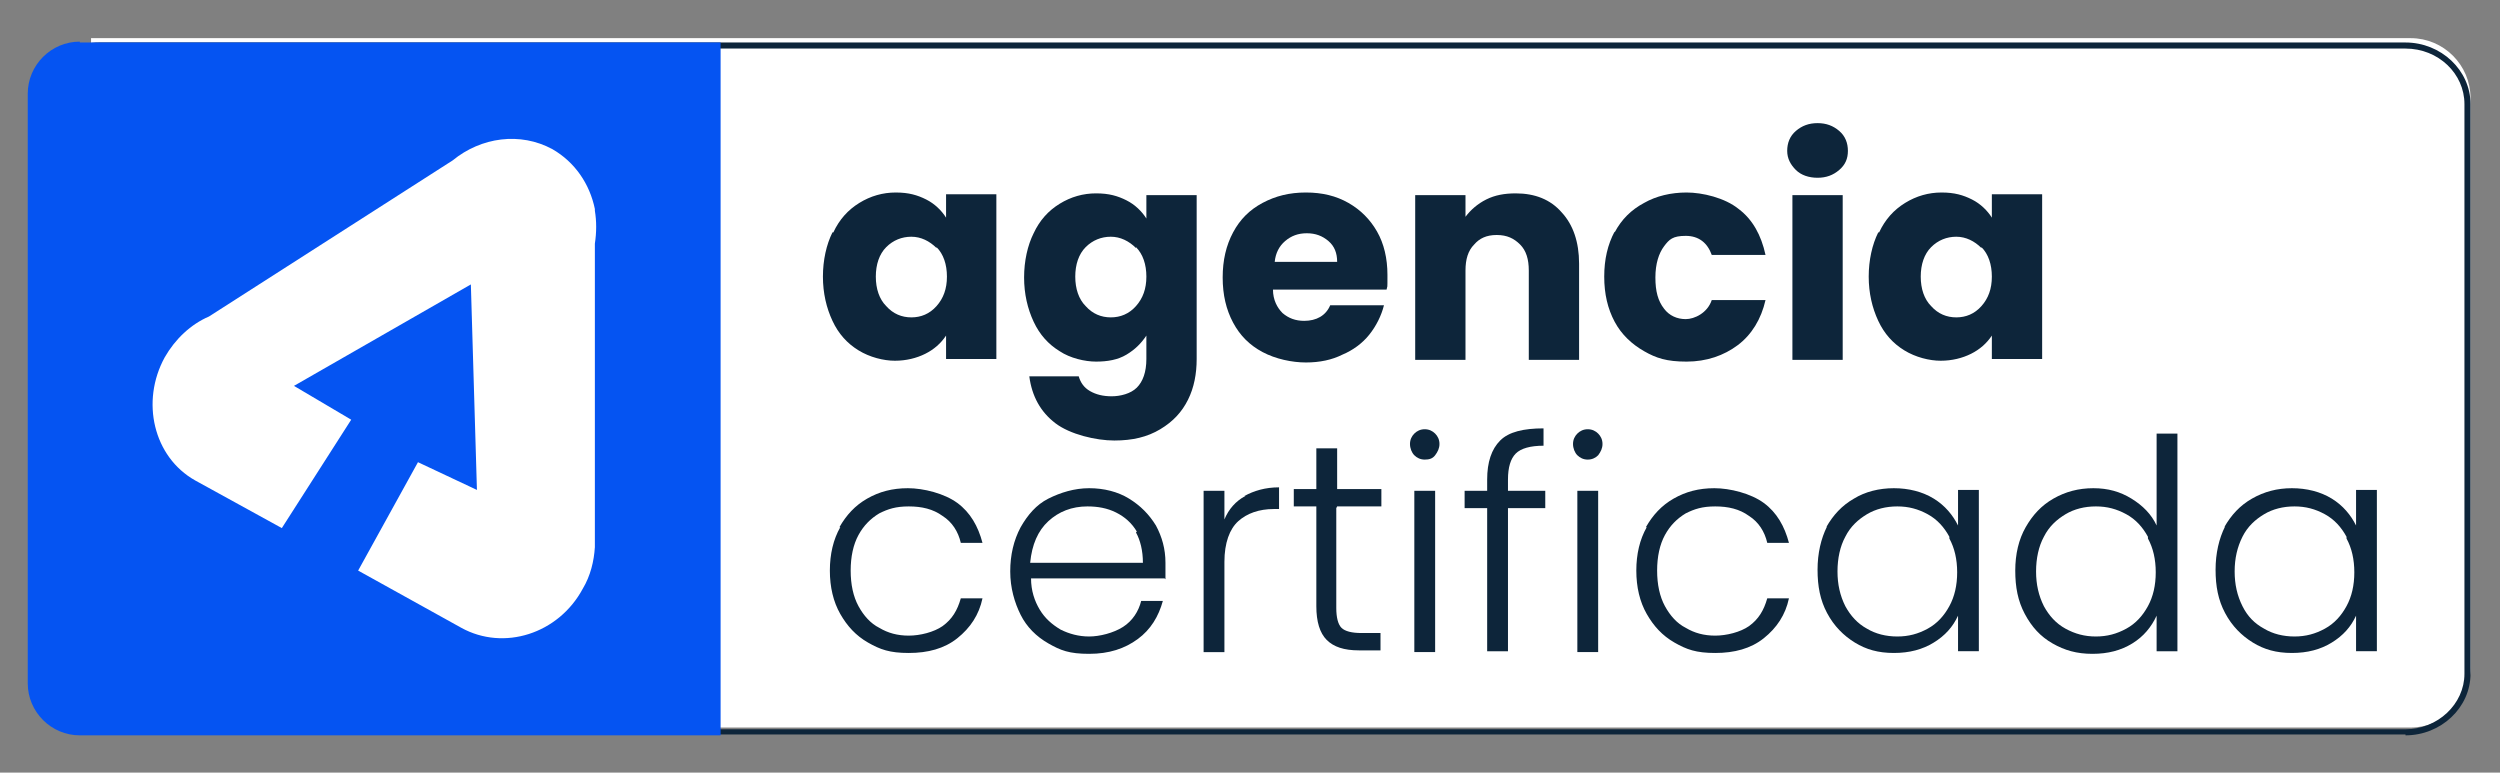 <svg xmlns="http://www.w3.org/2000/svg" id="Capa_1" data-name="Capa 1" viewBox="0 0 288.3 89.1"><rect x="0" y="0" width="288.3" height="89.1" fill="#808080" stroke="none"/><defs><style>      .cls-1 {        fill: #0554f2;      }      .cls-1, .cls-2, .cls-3, .cls-4 {        stroke-width: 0px;      }      .cls-2 {        fill: #0d253a;      }      .cls-3 {        fill-rule: evenodd;      }      .cls-3, .cls-4 {        fill: #fff;      }    </style></defs><path class="cls-4" d="M10.5,4.4h267.5c3.8,0,6.9,3.1,6.9,6.9v65.7c0,3.8-3.1,6.9-6.9,6.9H10.5V4.4h0Z"></path><g><g><path class="cls-2" d="M277.4,84.7H11.4c-4.1,0-7.5-3.2-7.5-7.1V12c0-3.9,3.4-7.1,7.5-7.1h266c4.1,0,7.5,3.2,7.5,7.1v65.7c0,3.9-3.4,7.1-7.5,7.1ZM11.4,5.6c-3.7,0-6.8,2.9-6.8,6.4v65.7c0,3.5,3,6.4,6.8,6.4h266c3.7,0,6.8-2.9,6.8-6.4V12c0-3.5-3-6.4-6.8-6.4H11.4Z"></path><g><path class="cls-1" d="M9.2,4.9h73.9v79.9H9.2c-3.3,0-6-2.7-6-6V10.8c0-3.3,2.7-6,6-6Z"></path><path class="cls-3" d="M53.2,72.4c4.9,2.7,11.2.7,14-4.5.9-1.5,1.3-3.2,1.4-4.8h0v-.9s0-34.1,0-34.1c.2-1.3.2-2.6,0-3.8h0c0-.1,0-.2,0-.2-.6-2.9-2.3-5.4-4.9-6.9-3.7-2-8.2-1.4-11.5,1.3l-28.1,18c-2.1.9-3.9,2.6-5.1,4.7-2.8,5.1-1.3,11.5,3.5,14.2h0l10,5.5,8-12.5-6.6-3.9,20.4-11.7.7,23.7-6.8-3.2-6.9,12.5,11.9,6.6h0Z"></path></g></g><g><path class="cls-2" d="M96.1,26.8c.7-1.5,1.7-2.6,3-3.4,1.3-.8,2.7-1.2,4.2-1.2s2.5.3,3.5.8c1,.5,1.8,1.3,2.3,2.1v-2.7h5.8v19h-5.8v-2.7c-.6.9-1.4,1.6-2.4,2.1s-2.2.8-3.5.8-2.9-.4-4.2-1.2c-1.3-.8-2.3-1.9-3-3.4-.7-1.5-1.1-3.2-1.1-5.1s.4-3.7,1.1-5.1ZM108,28.6c-.8-.8-1.8-1.3-2.9-1.3s-2.1.4-2.9,1.2-1.2,2-1.2,3.4.4,2.6,1.2,3.4c.8.9,1.8,1.3,2.9,1.3s2.1-.4,2.9-1.3,1.2-2,1.2-3.4-.4-2.6-1.2-3.4Z"></path><path class="cls-2" d="M129.9,23.1c1,.5,1.8,1.3,2.3,2.1v-2.7h5.8v18.9c0,1.7-.3,3.3-1,4.7-.7,1.4-1.7,2.5-3.2,3.4s-3.2,1.3-5.3,1.3-5.1-.7-6.8-2c-1.7-1.3-2.7-3.1-3-5.4h5.7c.2.7.6,1.3,1.3,1.7.7.4,1.5.6,2.5.6s2.2-.3,2.9-1c.7-.7,1.1-1.8,1.1-3.3v-2.7c-.6.9-1.3,1.6-2.3,2.2-1,.6-2.2.8-3.5.8s-3-.4-4.2-1.2c-1.3-.8-2.3-1.9-3-3.4-.7-1.5-1.1-3.2-1.1-5.1s.4-3.7,1.1-5.1c.7-1.5,1.7-2.6,3-3.4,1.3-.8,2.7-1.2,4.2-1.2s2.5.3,3.5.8ZM131,28.6c-.8-.8-1.8-1.3-2.9-1.3s-2.1.4-2.9,1.2-1.2,2-1.2,3.4.4,2.6,1.2,3.4c.8.9,1.8,1.3,2.9,1.3s2.1-.4,2.9-1.3,1.2-2,1.2-3.4-.4-2.6-1.2-3.4Z"></path><path class="cls-2" d="M160,33.4h-13.2c0,1.2.5,2.1,1.1,2.7.7.6,1.5.9,2.5.9,1.4,0,2.5-.6,3-1.8h6.2c-.3,1.2-.9,2.4-1.7,3.4-.8,1-1.9,1.8-3.1,2.3-1.2.6-2.6.9-4.2.9s-3.5-.4-5-1.2c-1.5-.8-2.6-1.9-3.4-3.4-.8-1.5-1.2-3.2-1.2-5.2s.4-3.7,1.2-5.2,1.9-2.6,3.4-3.4c1.5-.8,3.1-1.2,5-1.2s3.5.4,4.9,1.2,2.5,1.9,3.3,3.3,1.2,3.1,1.2,5,0,1.1-.1,1.7ZM154.2,30.2c0-1-.3-1.8-1-2.4-.7-.6-1.5-.9-2.5-.9s-1.8.3-2.5.9c-.7.6-1.1,1.4-1.2,2.4h7.3Z"></path><path class="cls-2" d="M180.1,24.5c1.3,1.4,2,3.4,2,5.9v11.1h-5.8v-10.3c0-1.3-.3-2.3-1-3-.7-.7-1.5-1.1-2.7-1.1s-2,.4-2.6,1.1c-.7.7-1,1.7-1,3v10.3h-5.8v-19h5.8v2.5c.6-.8,1.4-1.5,2.4-2,1-.5,2.1-.7,3.4-.7,2.2,0,4,.7,5.3,2.2Z"></path><path class="cls-2" d="M186.2,26.8c.8-1.5,1.9-2.6,3.4-3.4,1.4-.8,3.1-1.2,4.9-1.2s4.4.6,6,1.9c1.6,1.2,2.6,3,3.1,5.3h-6.2c-.5-1.4-1.5-2.2-3-2.2s-1.9.4-2.5,1.2c-.6.8-1,2-1,3.6s.3,2.7,1,3.6c.6.8,1.5,1.2,2.5,1.2s2.5-.7,3-2.2h6.2c-.5,2.2-1.6,4-3.2,5.2s-3.6,1.9-5.9,1.9-3.5-.4-4.9-1.2c-1.4-.8-2.6-1.9-3.4-3.4s-1.2-3.2-1.2-5.2.4-3.7,1.2-5.2Z"></path><path class="cls-2" d="M207.1,19.6c-.6-.6-1-1.3-1-2.2s.3-1.7,1-2.3,1.5-.9,2.5-.9,1.8.3,2.5.9,1,1.4,1,2.3-.3,1.6-1,2.2-1.5.9-2.5.9-1.9-.3-2.5-.9ZM212.5,22.5v19h-5.8v-19h5.8Z"></path><path class="cls-2" d="M216.7,26.8c.7-1.5,1.7-2.6,3-3.4,1.3-.8,2.7-1.2,4.2-1.2s2.5.3,3.5.8c1,.5,1.8,1.3,2.3,2.1v-2.7h5.8v19h-5.8v-2.7c-.6.9-1.4,1.6-2.4,2.1s-2.2.8-3.5.8-2.9-.4-4.2-1.2c-1.3-.8-2.3-1.9-3-3.4-.7-1.5-1.1-3.2-1.1-5.1s.4-3.7,1.1-5.1ZM228.5,28.6c-.8-.8-1.8-1.3-2.9-1.3s-2.1.4-2.9,1.2-1.2,2-1.2,3.4.4,2.6,1.2,3.4c.8.9,1.8,1.3,2.9,1.3s2.1-.4,2.9-1.3,1.2-2,1.2-3.4-.4-2.6-1.2-3.4Z"></path><path class="cls-2" d="M96.8,60.8c.8-1.4,1.8-2.5,3.2-3.3,1.4-.8,2.9-1.2,4.7-1.2s4.2.6,5.7,1.7c1.5,1.1,2.4,2.7,2.9,4.6h-2.5c-.3-1.3-1-2.4-2.1-3.1-1.1-.8-2.4-1.1-3.9-1.1s-2.4.3-3.4.8c-1,.6-1.8,1.4-2.4,2.5-.6,1.1-.9,2.5-.9,4.1s.3,3,.9,4.1c.6,1.1,1.4,2,2.4,2.5,1,.6,2.1.9,3.4.9s2.9-.4,3.9-1.1c1.1-.8,1.7-1.8,2.1-3.2h2.5c-.4,1.9-1.4,3.4-2.9,4.6-1.5,1.2-3.4,1.7-5.6,1.7s-3.3-.4-4.7-1.2c-1.4-.8-2.4-1.9-3.2-3.3-.8-1.4-1.2-3.1-1.2-5s.4-3.6,1.2-5Z"></path><path class="cls-2" d="M134.3,66.7h-15.4c0,1.4.4,2.6,1,3.6.6,1,1.4,1.7,2.4,2.3,1,.5,2.1.8,3.3.8s2.8-.4,3.9-1.1,1.8-1.8,2.1-3h2.5c-.5,1.8-1.4,3.3-2.9,4.4-1.5,1.1-3.3,1.7-5.6,1.7s-3.3-.4-4.7-1.2c-1.4-.8-2.5-1.9-3.2-3.3s-1.2-3.1-1.2-5,.4-3.6,1.2-5.1c.8-1.4,1.8-2.6,3.2-3.3s3-1.2,4.7-1.2,3.3.4,4.6,1.2c1.3.8,2.3,1.8,3.1,3.1.7,1.3,1.1,2.7,1.1,4.3s0,1.4,0,1.9ZM131.1,61.3c-.6-1-1.4-1.7-2.4-2.2s-2.1-.7-3.3-.7c-1.8,0-3.3.6-4.5,1.7s-1.9,2.7-2.1,4.8h13c0-1.4-.3-2.6-.8-3.5Z"></path><path class="cls-2" d="M143.5,57.2c1.1-.6,2.4-1,4-1v2.5h-.6c-1.7,0-3.1.5-4.1,1.4-1,.9-1.6,2.5-1.6,4.7v10.4h-2.4v-18.6h2.4v3.3c.5-1.2,1.3-2.1,2.4-2.7Z"></path><path class="cls-2" d="M154.1,58.6v11.5c0,1.1.2,1.9.6,2.3s1.2.6,2.3.6h2.2v2h-2.5c-1.7,0-2.9-.4-3.7-1.2-.8-.8-1.2-2.1-1.2-3.9v-11.5h-2.6v-2h2.6v-4.7h2.4v4.7h5.1v2h-5.1Z"></path><path class="cls-2" d="M163.1,52.5c-.3-.3-.5-.8-.5-1.3s.2-.9.5-1.2c.3-.3.7-.5,1.2-.5s.9.2,1.2.5.5.7.5,1.2-.2.9-.5,1.3-.7.5-1.2.5-.9-.2-1.2-.5ZM165.5,56.6v18.6h-2.4v-18.6h2.4Z"></path><path class="cls-2" d="M178.2,58.6h-4.3v16.5h-2.4v-16.5h-2.6v-2h2.6v-1.3c0-2,.5-3.5,1.5-4.5,1-1,2.7-1.4,5-1.4v2c-1.5,0-2.6.3-3.2.9-.6.6-.9,1.6-.9,3v1.3h4.3v2Z"></path><path class="cls-2" d="M181.9,52.5c-.3-.3-.5-.8-.5-1.3s.2-.9.5-1.2.7-.5,1.2-.5.9.2,1.2.5c.3.3.5.7.5,1.2s-.2.9-.5,1.3c-.3.3-.7.5-1.2.5s-.9-.2-1.2-.5ZM184.3,56.6v18.6h-2.4v-18.6h2.4Z"></path><path class="cls-2" d="M189.8,60.8c.8-1.4,1.8-2.5,3.2-3.3,1.4-.8,2.9-1.2,4.7-1.2s4.2.6,5.7,1.7c1.5,1.1,2.4,2.7,2.9,4.6h-2.5c-.3-1.3-1-2.4-2.1-3.1-1.1-.8-2.4-1.1-3.9-1.1s-2.4.3-3.4.8c-1,.6-1.8,1.4-2.4,2.5-.6,1.1-.9,2.5-.9,4.1s.3,3,.9,4.1c.6,1.1,1.4,2,2.4,2.5,1,.6,2.1.9,3.4.9s2.9-.4,3.9-1.1c1.1-.8,1.7-1.8,2.1-3.2h2.5c-.4,1.9-1.4,3.4-2.9,4.6-1.5,1.2-3.4,1.7-5.6,1.7s-3.3-.4-4.7-1.2c-1.4-.8-2.4-1.9-3.2-3.3s-1.2-3.1-1.2-5,.4-3.6,1.2-5Z"></path><path class="cls-2" d="M210.6,60.8c.8-1.4,1.8-2.5,3.2-3.3,1.3-.8,2.9-1.2,4.6-1.2s3.3.4,4.6,1.2,2.2,1.9,2.8,3.1v-4.1h2.4v18.6h-2.4v-4.1c-.6,1.3-1.5,2.3-2.8,3.1-1.3.8-2.8,1.2-4.6,1.2s-3.2-.4-4.5-1.2c-1.3-.8-2.4-1.9-3.2-3.4s-1.1-3.1-1.1-5,.4-3.6,1.1-5ZM224.8,61.9c-.6-1.1-1.4-2-2.5-2.6-1.1-.6-2.2-.9-3.5-.9s-2.5.3-3.5.9c-1,.6-1.9,1.4-2.5,2.6-.6,1.1-.9,2.5-.9,4s.3,2.8.9,4c.6,1.1,1.4,2,2.5,2.6,1,.6,2.2.9,3.5.9s2.4-.3,3.5-.9c1.1-.6,1.9-1.5,2.5-2.6.6-1.1.9-2.4.9-3.9s-.3-2.8-.9-3.9Z"></path><path class="cls-2" d="M233.6,60.8c.8-1.4,1.8-2.5,3.2-3.3s2.9-1.2,4.6-1.2,3.1.4,4.4,1.2,2.3,1.8,2.9,3.1v-10.6h2.4v25.1h-2.4v-4.1c-.6,1.3-1.5,2.4-2.8,3.2-1.3.8-2.8,1.2-4.6,1.2s-3.2-.4-4.6-1.2-2.4-1.9-3.2-3.4-1.1-3.1-1.1-5,.4-3.6,1.2-5ZM247.7,61.9c-.6-1.1-1.4-2-2.5-2.6-1.1-.6-2.2-.9-3.5-.9s-2.5.3-3.5.9c-1,.6-1.9,1.4-2.5,2.6-.6,1.1-.9,2.5-.9,4s.3,2.8.9,4c.6,1.1,1.4,2,2.5,2.6s2.2.9,3.5.9,2.4-.3,3.5-.9c1.1-.6,1.9-1.5,2.5-2.6.6-1.1.9-2.4.9-3.9s-.3-2.8-.9-3.9Z"></path><path class="cls-2" d="M256.5,60.8c.8-1.4,1.8-2.5,3.2-3.3s2.9-1.2,4.6-1.2,3.3.4,4.6,1.2c1.3.8,2.2,1.9,2.8,3.1v-4.1h2.4v18.6h-2.4v-4.1c-.6,1.3-1.5,2.3-2.8,3.1-1.3.8-2.8,1.2-4.6,1.2s-3.2-.4-4.5-1.2-2.4-1.9-3.2-3.4-1.1-3.1-1.1-5,.4-3.6,1.1-5ZM270.6,61.9c-.6-1.1-1.4-2-2.5-2.6-1.1-.6-2.2-.9-3.5-.9s-2.5.3-3.5.9c-1,.6-1.9,1.4-2.5,2.6s-.9,2.5-.9,4,.3,2.8.9,4,1.4,2,2.5,2.6c1,.6,2.2.9,3.5.9s2.4-.3,3.5-.9c1.1-.6,1.9-1.5,2.5-2.6.6-1.1.9-2.4.9-3.9s-.3-2.8-.9-3.9Z"></path></g></g></svg>